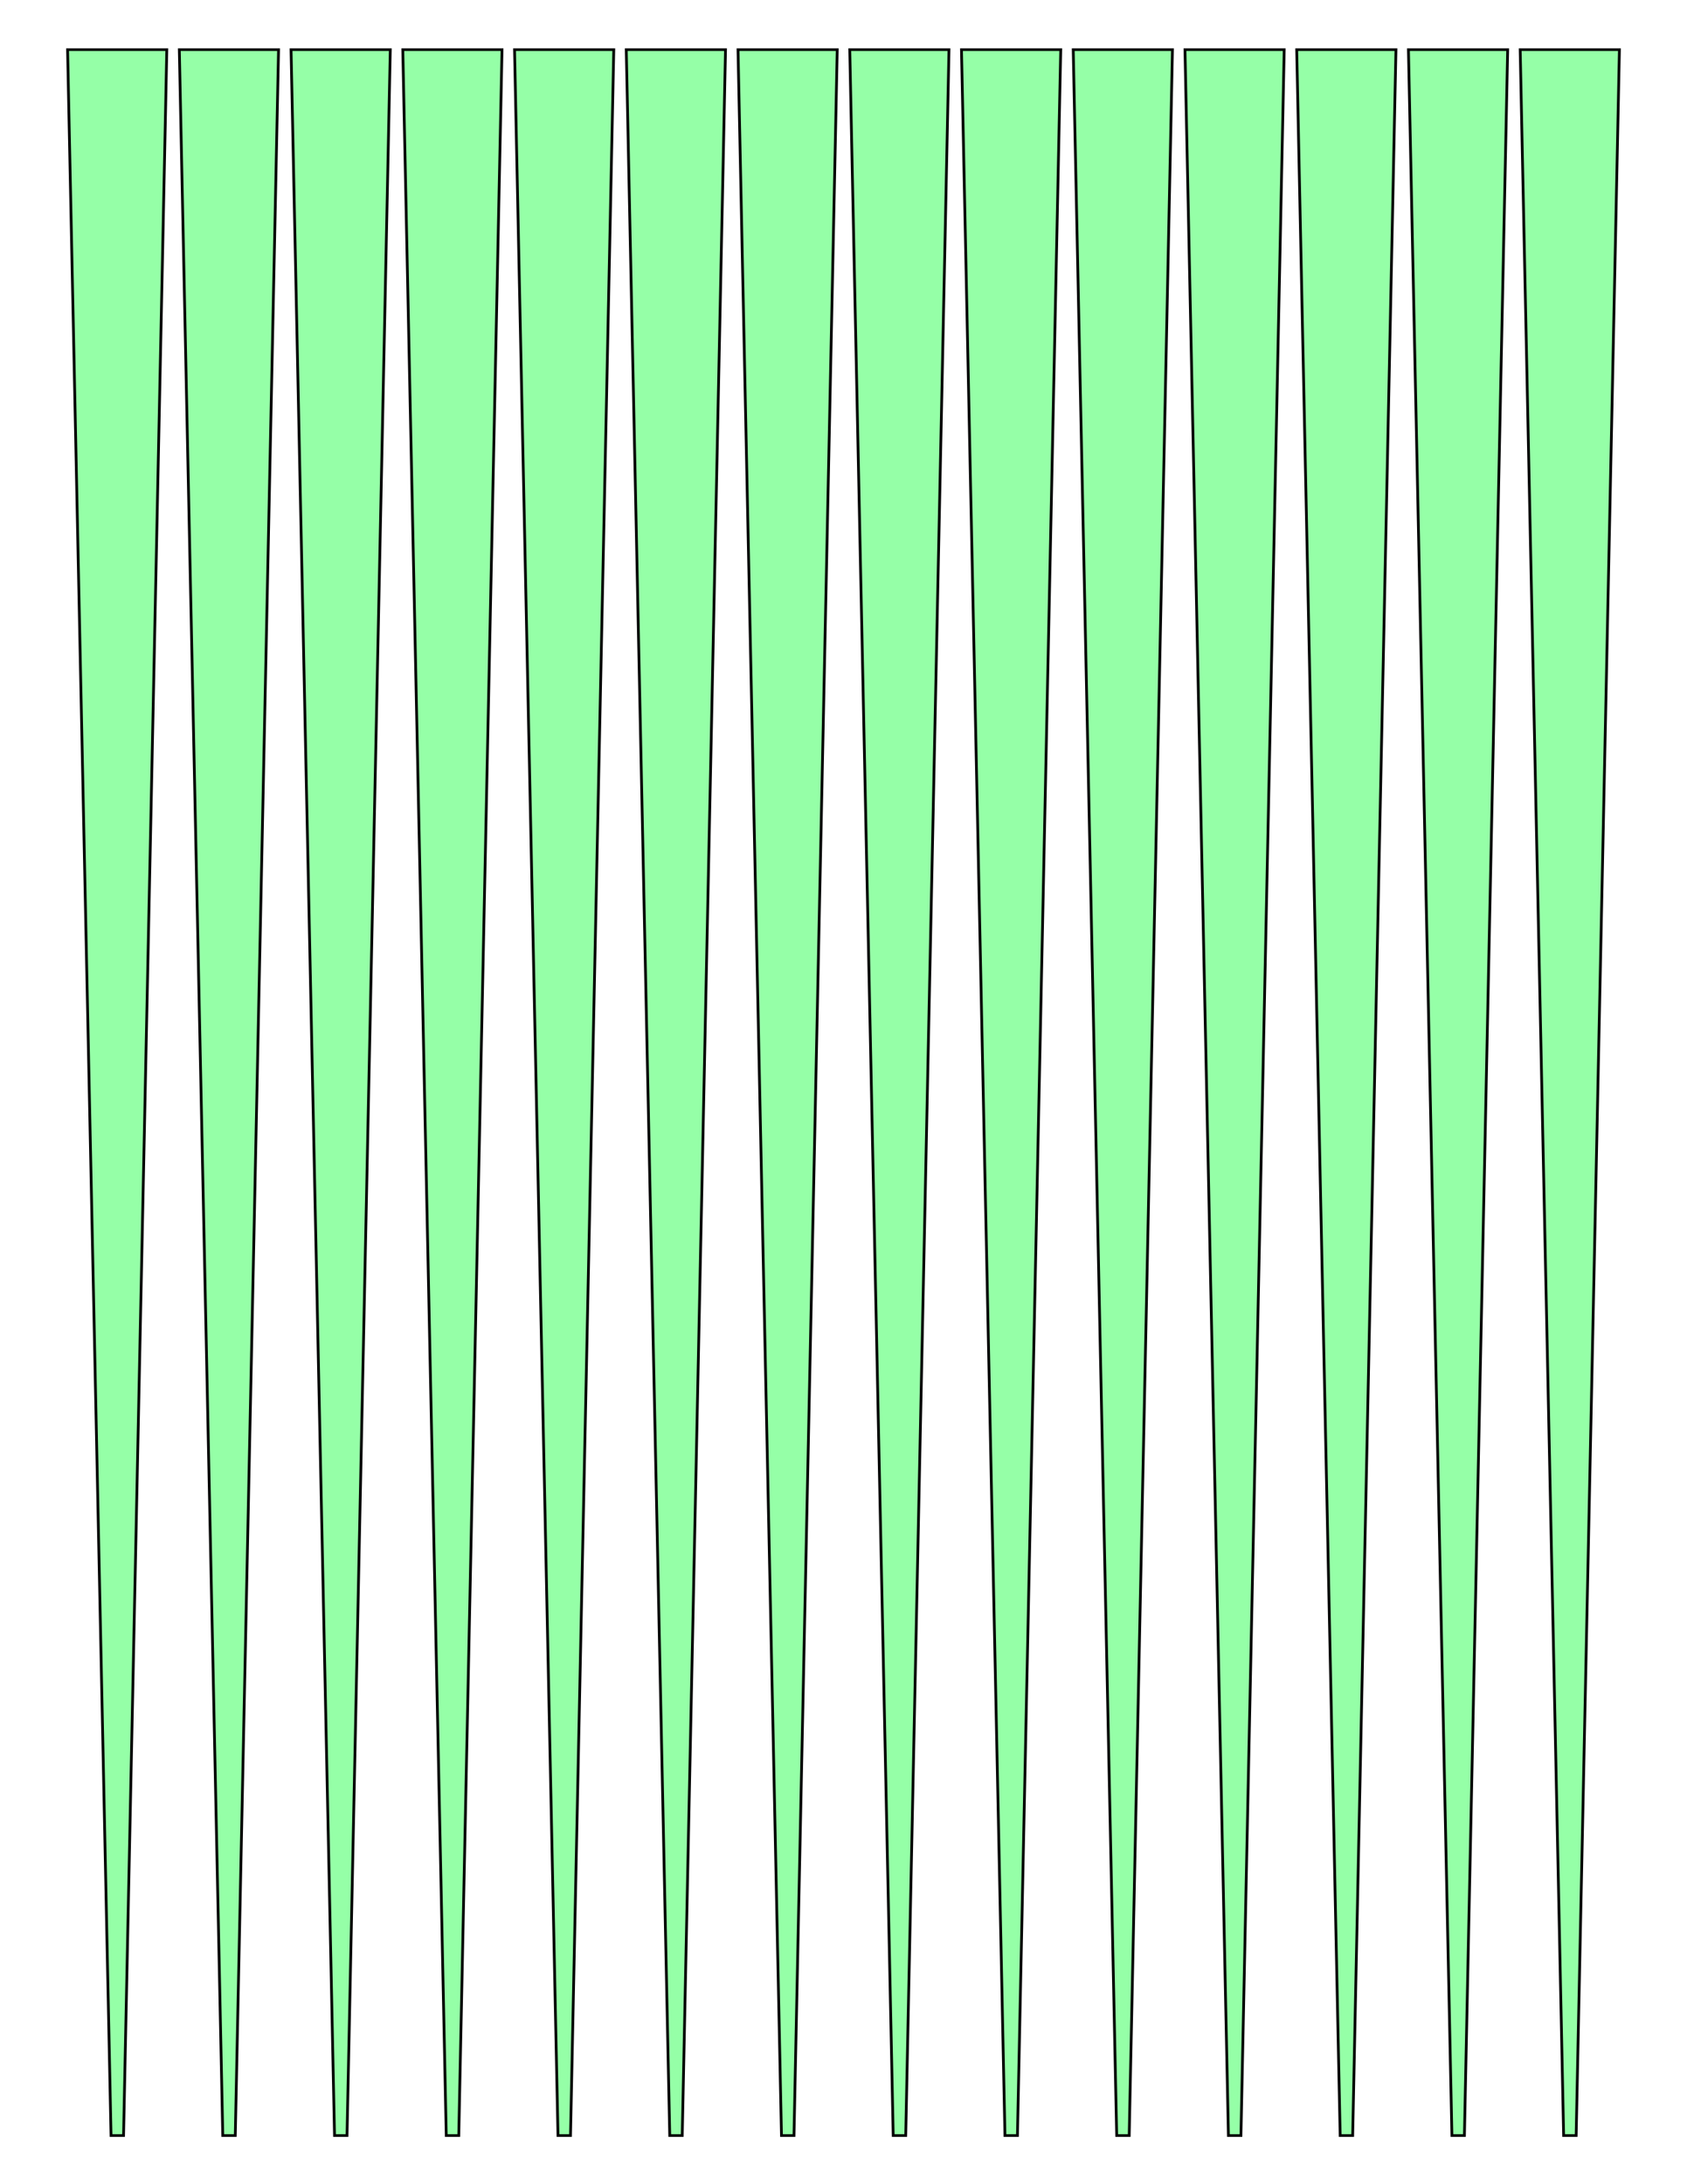 <?xml version="1.0" encoding="UTF-8"?>
<svg xmlns="http://www.w3.org/2000/svg" xmlns:xlink="http://www.w3.org/1999/xlink" version="1.1" x="0" y="0" width="8.5in" height="11in" viewBox="0 0 612 792">
    <g>
        <path stroke="#000000" fill="#95ffa7" transform="matrix(-1 0 0 0.955 875.483 18)" d="M 308.232,792 L 303.696,792 288,0 324,0 308.232,792 Z"/>
        <path stroke="#000000" fill="#95ffa7" transform="matrix(-1 0 0 0.955 834.947 18)" d="M 308.232,792 L 303.696,792 288,0 324,0 308.232,792 Z"/>
        <path stroke="#000000" fill="#95ffa7" transform="matrix(-1 0 0 0.955 794.411 18)" d="M 308.232,792 L 303.696,792 288,0 324,0 308.232,792 Z"/>
        <path stroke="#000000" fill="#95ffa7" transform="matrix(-1 0 0 0.955 753.875 18)" d="M 308.232,792 L 303.696,792 288,0 324,0 308.232,792 Z"/>
        <path stroke="#000000" fill="#95ffa7" transform="matrix(-1 0 0 0.955 713.339 18)" d="M 308.232,792 L 303.696,792 288,0 324,0 308.232,792 Z"/>
        <path stroke="#000000" fill="#95ffa7" transform="matrix(-1 0 0 0.955 672.803 18)" d="M 308.232,792 L 303.696,792 288,0 324,0 308.232,792 Z"/>
        <path stroke="#000000" fill="#95ffa7" transform="matrix(-1 0 0 0.955 632.267 18)" d="M 308.232,792 L 303.696,792 288,0 324,0 308.232,792 Z"/>
        <path stroke="#000000" fill="#95ffa7" transform="matrix(-1 0 0 0.955 591.731 18)" d="M 308.232,792 L 303.696,792 288,0 324,0 308.232,792 Z"/>
        <path stroke="#000000" fill="#95ffa7" transform="matrix(-1 0 0 0.955 551.195 18)" d="M 308.232,792 L 303.696,792 288,0 324,0 308.232,792 Z"/>
        <path stroke="#000000" fill="#95ffa7" transform="matrix(-1 0 0 0.955 510.659 18)" d="M 308.232,792 L 303.696,792 288,0 324,0 308.232,792 Z"/>
        <path stroke="#000000" fill="#95ffa7" transform="matrix(-1 0 0 0.955 470.123 18)" d="M 308.232,792 L 303.696,792 288,0 324,0 308.232,792 Z"/>
        <path stroke="#000000" fill="#95ffa7" transform="matrix(-1 0 0 0.955 429.587 18)" d="M 308.232,792 L 303.696,792 288,0 324,0 308.232,792 Z"/>
        <path stroke="#000000" fill="#95ffa7" transform="matrix(-1 0 0 0.955 389.051 18)" d="M 308.232,792 L 303.696,792 288,0 324,0 308.232,792 Z"/>
        <path stroke="#000000" fill="#95ffa7" transform="matrix(-1 0 0 0.955 348.515 18)" d="M 308.232,792 L 303.696,792 288,0 324,0 308.232,792 Z"/>
    </g>
</svg>
